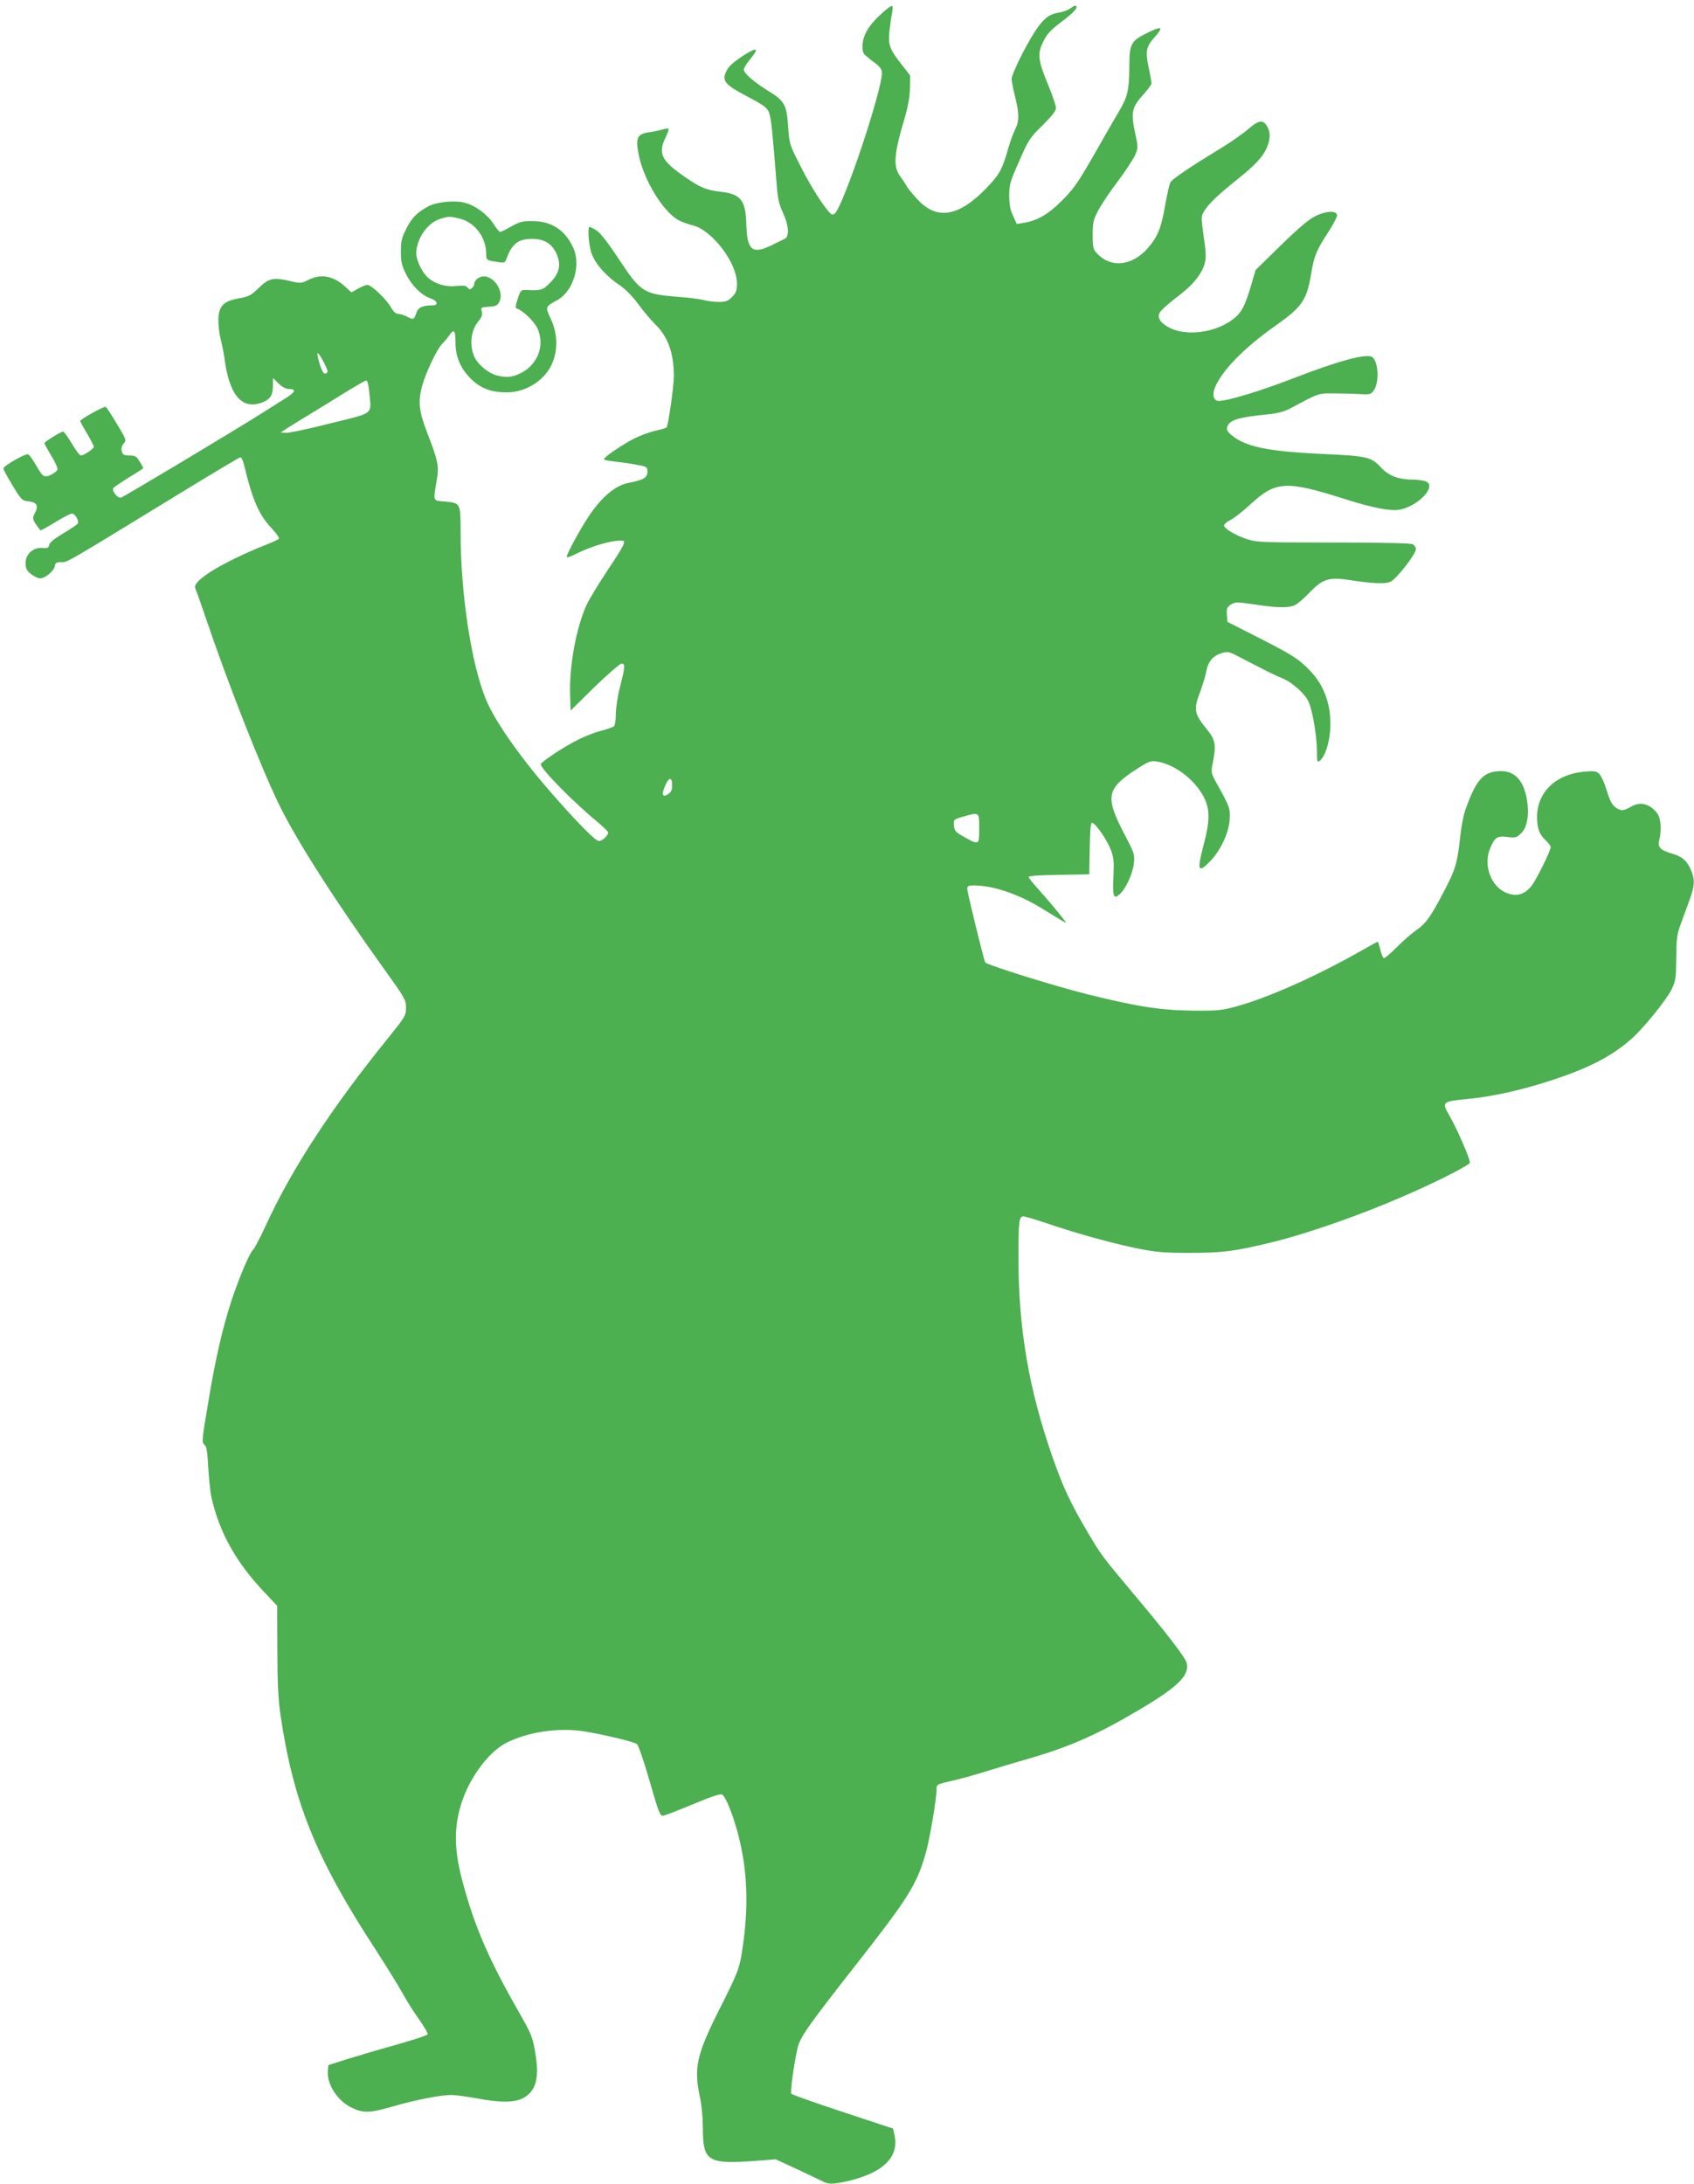 <?xml version="1.0" standalone="no"?>
<!DOCTYPE svg PUBLIC "-//W3C//DTD SVG 20010904//EN"
 "http://www.w3.org/TR/2001/REC-SVG-20010904/DTD/svg10.dtd">
<svg version="1.0" xmlns="http://www.w3.org/2000/svg"
 width="993pt" height="1280pt" viewBox="0 0 993 1280"
 preserveAspectRatio="xMidYMid meet">
<g transform="translate(0,1280) scale(0.1,-0.1)"
fill="#4caf50" stroke="none">
<path d="M5166 12719 c-73 -66 -109 -127 -110 -186 -1 -35 4 -48 21 -61 11
-10 37 -30 57 -45 24 -18 36 -36 36 -52 0 -109 -227 -785 -277 -827 -13 -10
-19 -8 -40 17 -50 62 -113 165 -168 276 -56 109 -58 118 -65 214 -8 131 -21
154 -118 213 -85 53 -142 103 -142 125 0 8 16 34 35 57 59 71 46 78 -41 22
-67 -44 -88 -66 -102 -103 -17 -44 5 -69 109 -124 119 -63 136 -75 148 -108
11 -27 21 -128 41 -386 9 -116 14 -144 41 -201 33 -72 37 -137 9 -150 -8 -4
-45 -22 -82 -40 -109 -52 -139 -26 -143 124 -4 143 -32 179 -152 192 -83 10
-118 24 -210 88 -137 95 -157 136 -111 231 12 24 19 47 17 50 -3 3 -19 1 -35
-4 -16 -5 -50 -12 -77 -16 -72 -10 -83 -32 -63 -132 29 -145 138 -327 229
-381 18 -11 56 -25 85 -32 115 -27 262 -219 262 -342 0 -41 -5 -54 -29 -79
-24 -24 -38 -29 -78 -29 -26 0 -64 5 -83 10 -19 6 -89 15 -155 20 -203 16
-220 27 -350 225 -62 94 -106 150 -128 164 -19 12 -37 21 -41 21 -12 0 -6 -97
9 -147 18 -62 83 -138 165 -193 37 -25 77 -66 111 -112 29 -40 74 -93 99 -118
76 -74 110 -170 110 -304 0 -63 -33 -292 -43 -302 -3 -3 -34 -12 -69 -20 -34
-8 -91 -29 -125 -47 -66 -34 -173 -107 -173 -119 0 -4 26 -9 58 -13 31 -3 89
-11 127 -18 68 -12 70 -13 70 -42 0 -35 -22 -48 -108 -65 -72 -14 -140 -66
-212 -162 -52 -69 -161 -265 -152 -274 3 -3 28 6 55 20 93 47 214 81 271 77
23 -2 8 -31 -89 -176 -51 -77 -106 -167 -122 -202 -61 -134 -102 -361 -96
-528 l3 -90 140 138 c78 75 149 137 158 137 23 0 22 -17 -8 -134 -14 -54 -25
-127 -25 -161 0 -38 -5 -67 -12 -73 -7 -5 -41 -17 -75 -26 -34 -8 -95 -32
-135 -52 -85 -43 -218 -131 -218 -144 0 -28 194 -225 342 -346 25 -22 49 -45
52 -51 6 -16 -32 -53 -54 -53 -17 0 -110 92 -241 240 -204 229 -363 452 -420
589 -86 207 -149 619 -149 982 0 171 0 171 -94 179 -70 6 -67 -1 -46 125 15
82 8 114 -59 287 -45 117 -51 174 -27 264 20 75 86 215 115 245 14 14 34 38
44 52 28 42 37 32 37 -40 0 -85 30 -155 94 -217 56 -53 116 -76 206 -76 121 0
238 80 274 188 27 77 21 166 -15 242 -34 72 -34 71 38 111 93 51 140 204 94
305 -47 104 -127 157 -236 158 -61 1 -77 -3 -127 -31 -32 -18 -62 -33 -66 -33
-5 0 -23 22 -40 49 -36 55 -105 106 -166 122 -58 16 -163 6 -212 -19 -66 -34
-101 -69 -133 -134 -26 -51 -31 -73 -31 -133 0 -60 5 -82 31 -133 33 -67 92
-125 145 -142 39 -13 46 -40 10 -40 -60 0 -85 -12 -96 -46 -13 -39 -17 -40
-56 -19 -16 8 -38 15 -50 15 -13 0 -28 13 -42 38 -26 47 -115 132 -138 132 -9
0 -34 -10 -55 -22 l-39 -22 -28 26 c-74 71 -148 86 -225 47 -36 -19 -47 -20
-87 -11 -121 29 -140 25 -210 -42 -39 -38 -54 -45 -110 -55 -90 -15 -120 -47
-120 -129 0 -32 6 -82 14 -112 8 -30 17 -77 21 -105 29 -226 105 -313 230
-261 41 18 55 42 55 97 l0 43 33 -32 c20 -20 43 -32 59 -32 48 0 40 -19 -22
-57 -33 -21 -93 -58 -133 -84 -176 -111 -812 -492 -828 -496 -19 -5 -55 39
-45 56 4 5 45 33 91 62 47 28 85 53 85 55 0 1 -9 19 -21 38 -18 31 -26 36 -60
36 -33 0 -40 4 -45 25 -4 18 -1 32 11 45 17 19 16 23 -39 114 -31 52 -61 98
-66 101 -9 6 -150 -73 -150 -83 0 -3 18 -36 40 -73 22 -37 40 -72 40 -78 0
-12 -58 -51 -76 -51 -7 0 -30 31 -53 70 -23 39 -46 70 -51 70 -13 0 -110 -60
-110 -68 0 -3 18 -36 41 -74 23 -37 39 -74 36 -81 -3 -8 -20 -21 -38 -30 -41
-19 -48 -14 -90 60 -17 30 -37 57 -44 60 -16 6 -145 -68 -145 -83 0 -6 24 -51
54 -100 50 -83 56 -89 89 -92 52 -5 65 -25 43 -67 -19 -35 -17 -42 31 -104 1
-2 40 19 87 48 46 28 90 51 98 51 18 0 43 -44 34 -59 -4 -6 -42 -32 -86 -58
-52 -31 -80 -54 -82 -68 -3 -17 -9 -19 -39 -17 -53 5 -99 -36 -99 -88 0 -30 6
-44 31 -64 17 -14 41 -26 54 -26 30 0 83 44 87 73 2 18 10 22 38 22 37 0 8
-17 693 402 191 117 352 213 357 213 5 0 14 -19 20 -42 49 -207 88 -296 161
-373 31 -33 49 -59 43 -64 -5 -5 -40 -21 -79 -36 -124 -49 -254 -113 -326
-160 -70 -47 -95 -76 -83 -96 3 -6 31 -84 61 -173 127 -376 320 -868 428
-1090 100 -207 326 -561 618 -968 121 -168 127 -179 127 -225 0 -46 -5 -53
-101 -173 -335 -413 -571 -775 -721 -1104 -33 -71 -66 -134 -73 -140 -20 -15
-85 -169 -130 -306 -53 -166 -92 -334 -135 -595 -36 -212 -38 -231 -22 -243
13 -10 18 -38 23 -135 4 -67 12 -144 18 -172 47 -207 143 -380 307 -554 l79
-84 1 -256 c0 -185 5 -289 17 -374 75 -517 206 -843 557 -1382 64 -99 136
-215 159 -257 23 -43 67 -112 97 -154 30 -42 53 -82 51 -88 -3 -7 -90 -35
-193 -64 -104 -29 -234 -68 -289 -85 l-100 -32 -3 -37 c-6 -77 59 -176 143
-214 67 -32 105 -30 245 11 130 37 272 65 336 65 22 0 90 -9 150 -20 181 -33
261 -24 314 36 40 46 48 120 26 241 -14 84 -24 106 -96 232 -178 311 -262 508
-331 771 -53 200 -48 344 14 500 55 134 154 258 245 304 128 65 307 91 459 67
114 -19 288 -60 307 -74 8 -7 41 -101 74 -217 52 -181 61 -205 79 -203 11 1
90 32 177 68 115 48 162 63 171 55 23 -19 66 -130 95 -244 51 -203 59 -406 24
-646 -17 -124 -28 -152 -128 -350 -144 -285 -161 -358 -122 -538 9 -40 16
-118 16 -173 0 -199 28 -216 311 -195 l116 9 134 -62 c74 -35 142 -67 151 -72
27 -14 67 -11 153 10 196 49 285 140 259 263 l-9 41 -293 97 c-161 53 -297
101 -303 107 -8 8 15 179 37 271 15 62 66 134 339 482 312 398 358 472 411
655 24 85 64 319 64 377 0 29 -1 29 105 53 39 9 126 33 195 55 69 21 175 53
235 70 250 72 414 145 670 298 214 128 279 194 261 265 -7 30 -117 174 -300
391 -197 235 -202 242 -278 371 -101 170 -146 266 -209 446 -139 399 -199 753
-199 1169 0 212 4 240 29 240 9 0 71 -18 136 -40 175 -60 378 -116 528 -147
115 -23 156 -27 312 -27 193 0 268 10 488 64 223 56 532 165 796 282 174 76
351 167 357 182 5 14 -67 183 -116 270 -51 90 -52 89 120 106 133 14 297 50
457 102 227 72 371 146 486 248 72 64 204 227 235 289 25 52 27 66 28 186 1
113 4 139 27 200 14 39 37 102 51 140 30 81 32 118 10 171 -23 57 -52 83 -111
100 -70 20 -87 38 -77 78 15 59 10 129 -11 158 -44 58 -101 72 -157 38 -42
-25 -59 -25 -92 1 -18 14 -32 43 -47 94 -12 41 -31 84 -42 96 -18 19 -27 21
-88 16 -168 -14 -278 -119 -279 -265 0 -68 13 -103 54 -141 14 -14 26 -30 26
-36 0 -22 -83 -190 -112 -227 -40 -51 -86 -65 -144 -43 -93 35 -141 162 -99
262 27 65 42 75 102 67 49 -6 54 -4 81 23 35 35 47 108 33 195 -19 112 -70
168 -152 168 -102 0 -146 -48 -209 -227 -11 -29 -24 -99 -30 -155 -17 -157
-28 -194 -93 -318 -79 -152 -110 -196 -166 -233 -25 -17 -76 -62 -114 -100
-37 -37 -71 -66 -76 -63 -5 3 -14 26 -20 51 -6 25 -13 45 -15 45 -2 0 -48 -25
-102 -56 -256 -145 -535 -270 -719 -321 -92 -26 -114 -28 -260 -27 -191 2
-327 23 -617 95 -204 51 -593 173 -603 188 -8 15 -105 409 -105 431 0 16 7 20
38 20 111 0 258 -49 393 -131 165 -101 156 -96 139 -74 -29 39 -106 131 -157
187 -29 32 -53 62 -53 68 0 6 69 11 178 12 l177 3 3 153 c2 116 6 153 15 149
22 -7 87 -101 108 -157 18 -47 20 -70 16 -156 -6 -121 1 -139 38 -104 37 35
75 120 82 181 5 51 2 60 -56 170 -115 220 -106 267 77 384 67 43 78 47 115 41
103 -16 220 -105 273 -207 37 -70 37 -140 1 -276 -42 -158 -35 -176 39 -99 60
63 107 164 112 241 4 66 1 76 -73 208 -37 67 -37 69 -26 124 21 105 16 135
-32 195 -78 95 -82 118 -41 225 14 38 30 90 35 117 11 59 39 92 91 108 35 10
43 9 105 -24 164 -85 202 -104 246 -122 61 -24 141 -95 160 -145 23 -55 47
-204 47 -285 0 -63 1 -67 17 -55 29 24 54 98 60 174 11 141 -31 266 -120 356
-67 69 -101 90 -305 194 l-177 90 -3 42 c-3 36 1 44 23 59 25 16 33 16 139 1
129 -20 193 -21 233 -6 15 6 55 39 88 74 77 81 114 93 230 76 140 -22 212 -25
246 -11 34 15 149 162 149 192 0 9 -9 22 -19 28 -13 6 -177 10 -466 10 -421 0
-449 1 -506 20 -65 22 -126 57 -133 77 -3 8 12 22 35 34 22 11 75 52 117 91
149 138 209 142 542 37 147 -47 244 -69 306 -69 117 0 265 146 174 171 -14 4
-52 8 -85 8 -71 2 -128 25 -170 71 -59 63 -78 67 -360 80 -301 14 -435 42
-514 108 -27 22 -32 33 -27 50 13 40 65 56 226 72 77 8 106 16 155 42 156 84
154 83 245 82 47 0 114 -2 149 -4 56 -4 65 -2 81 17 36 45 32 172 -6 200 -32
23 -198 -22 -464 -125 -191 -74 -382 -132 -436 -132 -31 0 -40 36 -21 81 42
99 172 232 350 357 161 114 186 150 213 308 18 108 30 136 105 251 27 42 48
84 47 92 -5 28 -64 25 -126 -5 -39 -19 -98 -69 -204 -172 l-148 -145 -25 -86
c-38 -129 -58 -166 -112 -206 -108 -79 -280 -98 -377 -41 -30 17 -48 36 -52
53 -8 29 7 45 136 146 68 54 116 115 131 170 10 34 9 65 -5 160 -16 116 -16
119 3 150 27 44 81 95 207 196 115 92 161 150 174 221 5 29 3 49 -9 73 -24 48
-50 46 -114 -10 -30 -26 -103 -77 -162 -113 -183 -111 -284 -180 -294 -199 -6
-10 -20 -71 -31 -135 -23 -133 -45 -186 -102 -251 -93 -105 -216 -118 -298
-30 -22 24 -25 35 -25 108 0 72 4 89 32 142 17 33 68 110 114 170 45 61 91
130 102 154 19 43 19 48 3 121 -29 136 -24 159 56 247 21 24 38 48 38 55 0 7
-7 49 -17 93 -20 98 -14 123 38 180 22 24 35 46 30 49 -6 4 -42 -9 -80 -29
-92 -46 -101 -63 -101 -197 -1 -138 -10 -175 -60 -260 -24 -40 -62 -107 -86
-148 -151 -267 -171 -297 -245 -372 -80 -82 -147 -121 -226 -134 l-43 -7 -22
49 c-17 36 -22 67 -22 119 0 63 6 83 59 202 54 124 63 137 137 209 54 54 78
84 78 101 0 13 -20 73 -45 133 -61 148 -65 184 -30 255 21 44 43 68 102 113
77 58 103 86 91 98 -4 3 -18 -3 -32 -14 -14 -11 -46 -23 -70 -26 -55 -9 -86
-32 -135 -104 -52 -77 -141 -256 -141 -284 0 -13 9 -59 20 -103 25 -101 25
-146 1 -193 -11 -21 -31 -76 -44 -123 -33 -115 -49 -142 -125 -222 -159 -165
-286 -188 -397 -73 -27 28 -58 65 -68 81 -9 17 -28 45 -42 64 -38 52 -34 127
16 297 31 104 42 158 43 215 l1 77 -47 60 c-73 94 -81 115 -75 191 4 36 10 85
15 109 5 23 6 45 2 47 -5 3 -34 -18 -64 -46z m-2469 -1201 c87 -22 153 -110
153 -205 0 -38 2 -39 62 -48 46 -7 48 -6 58 21 31 85 69 114 150 114 70 0 116
-29 142 -87 29 -65 17 -116 -37 -170 -43 -44 -54 -47 -136 -43 -36 1 -37 0
-54 -51 -13 -40 -15 -54 -6 -57 34 -11 99 -72 119 -112 52 -103 2 -228 -110
-274 -44 -19 -78 -20 -131 -5 -43 12 -101 59 -122 99 -36 69 -27 163 21 219
18 22 23 36 18 55 -6 24 -4 25 42 28 42 3 51 7 62 31 27 57 -29 147 -92 147
-27 0 -56 -23 -56 -44 0 -8 -6 -19 -14 -25 -10 -9 -16 -8 -26 4 -9 11 -25 13
-69 8 -65 -6 -130 16 -171 58 -30 32 -60 97 -60 133 0 82 62 176 135 201 50
18 65 18 122 3z m-777 -895 c0 -7 -7 -13 -15 -13 -9 0 -20 20 -30 52 -23 79
-18 89 15 29 17 -30 30 -60 30 -68z m245 -126 c12 -130 33 -114 -230 -179
-126 -32 -243 -57 -260 -55 l-30 2 40 26 c22 14 72 45 110 68 39 23 131 80
205 126 74 46 140 84 147 85 7 0 14 -28 18 -73z m1775 -2302 c0 -24 -7 -39
-22 -49 -34 -24 -42 -4 -19 49 23 52 41 52 41 0z m1800 -250 c0 -100 -1 -100
-86 -52 -53 29 -59 36 -62 68 -3 35 -2 36 50 51 100 29 98 30 98 -67z"/>
</g>
</svg>

